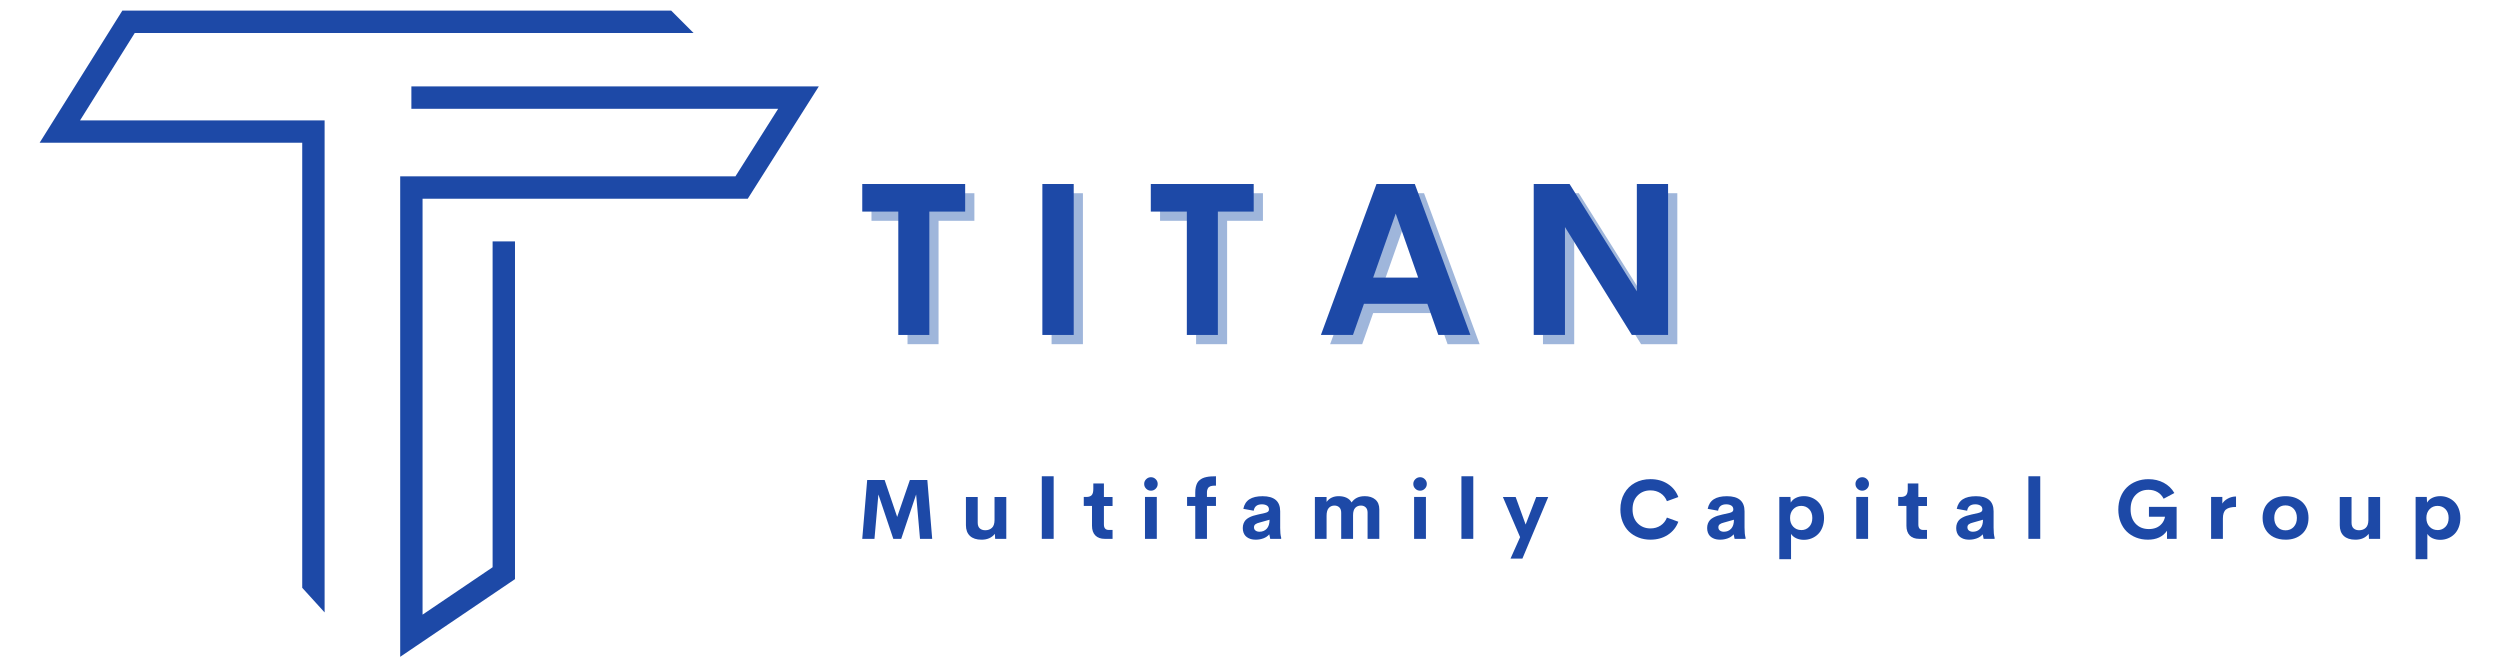 <?xml version="1.0" encoding="UTF-8"?>
<svg id="Layer_1" data-name="Layer 1" xmlns="http://www.w3.org/2000/svg" viewBox="0 0 1327.73 354.45">
  <defs>
    <style>
      .cls-1 {
        fill: #1d49a7;
      }

      .cls-1, .cls-2 {
        stroke-width: 0px;
      }

      .cls-2 {
        fill: #9fb6db;
      }
    </style>
  </defs>
  <polygon class="cls-1" points="172.4 325.25 160.51 312.18 160.51 75.82 21.04 75.82 64.98 5.62 356.45 5.62 368.33 17.51 71.57 17.51 42.51 63.94 172.4 63.94 172.4 325.25"/>
  <polygon class="cls-1" points="212.54 348.83 212.54 93.66 390.58 93.66 413.27 57.78 218.48 57.78 218.48 45.9 434.86 45.9 397.13 105.54 224.42 105.54 224.42 326.43 261.62 301.26 261.62 128.2 273.51 128.2 273.51 307.57 212.54 348.83"/>
  <g>
    <g>
      <g>
        <path class="cls-2" d="m517.49,102.62v14.65h-19.03v65.52h-16.48v-65.52h-19.14v-14.65h54.65Z"/>
        <path class="cls-2" d="m558.49,182.79v-80.17h16.64v80.17h-16.64Z"/>
        <path class="cls-2" d="m670.74,102.62v14.65h-19.03v65.52h-16.48v-65.52h-19.14v-14.65h54.65Z"/>
        <path class="cls-2" d="m768.79,182.79l-5.83-16.53h-33.68l-5.83,16.53h-17.03l29.52-80.17h20.36l29.51,80.17h-17.03Zm-34.62-30.46h23.91l-11.93-34.01-11.98,34.01Z"/>
        <path class="cls-2" d="m874.22,102.62h16.59v80.17h-19.25l-35.51-57.31v57.31h-16.59v-80.17h19.03l35.73,56.98v-56.98Z"/>
      </g>
      <g>
        <path class="cls-1" d="m512.59,97.72v14.65h-19.03v65.52h-16.48v-65.52h-19.14v-14.65h54.65Z"/>
        <path class="cls-1" d="m553.59,177.89v-80.17h16.65v80.17h-16.65Z"/>
        <path class="cls-1" d="m665.83,97.72v14.65h-19.03v65.52h-16.48v-65.52h-19.14v-14.65h54.65Z"/>
        <path class="cls-1" d="m763.89,177.89l-5.83-16.53h-33.68l-5.83,16.53h-17.03l29.52-80.17h20.36l29.51,80.17h-17.03Zm-34.62-30.46h23.91l-11.93-34.01-11.98,34.01Z"/>
        <path class="cls-1" d="m869.31,97.72h16.59v80.17h-19.25l-35.51-57.31v57.31h-16.59v-80.17h19.03l35.73,56.98v-56.98Z"/>
      </g>
    </g>
    <g>
      <path class="cls-1" d="m495.08,286.18h-6.47l-2.06-23.57-7.92,23.57h-4.2l-7.92-23.57-2.08,23.57h-6.49l2.62-31.27h9.26l6.67,19.63,6.75-19.63h9.26l2.58,31.27Z"/>
      <path class="cls-1" d="m528.2,263.94h6.23v22.25h-5.91l-.15-2.68c-1.65,2.08-4.01,3.12-7.08,3.12-2.67,0-4.72-.67-6.15-2-1.43-1.34-2.14-3.24-2.14-5.7v-14.98h6.26v13.64c0,1.39.37,2.4,1.11,3.05.74.65,1.7.97,2.89.97,1.44,0,2.62-.42,3.54-1.27s1.38-2.22,1.39-4.12v-12.27Z"/>
      <path class="cls-1" d="m553.29,286.18v-33.24h6.3v33.24h-6.3Z"/>
      <path class="cls-1" d="m586.74,286.18c-2.16,0-3.84-.6-5.02-1.81-1.18-1.2-1.77-2.92-1.77-5.14v-10.52h-4.37v-4.78h1.41c1.26,0,2.18-.31,2.77-.93s.89-1.72.89-3.31v-2.94h5.63v7.19h4.59v4.78h-4.59v9.85c0,1.92.86,2.88,2.58,2.88h2.01v4.74h-4.11Z"/>
      <path class="cls-1" d="m611.27,260.6c-1,0-1.85-.35-2.55-1.05-.71-.7-1.06-1.55-1.06-2.54s.36-1.82,1.07-2.52c.71-.7,1.56-1.05,2.54-1.05s1.8.35,2.51,1.05c.71.7,1.06,1.54,1.06,2.52s-.35,1.84-1.06,2.54c-.71.7-1.54,1.05-2.51,1.05Zm-3.18,25.58v-22.25h6.28v22.25h-6.28Z"/>
      <path class="cls-1" d="m645.78,257.92h-.13c-.4,0-.71,0-.92.01-.21,0-.5.03-.89.08-.38.04-.68.11-.9.19-.22.09-.46.22-.74.4-.28.18-.5.4-.65.65s-.28.57-.39.96c-.11.39-.16.84-.16,1.34v2.38h4.79v4.78h-4.79v17.47h-6.21v-17.47h-4.35v-4.78h4.35v-2.4c0-1.05.09-2,.28-2.83.19-.84.44-1.56.76-2.15.32-.6.74-1.12,1.27-1.55s1.07-.78,1.65-1.04c.57-.26,1.25-.47,2.04-.63s1.58-.26,2.35-.31c.77-.05,1.65-.08,2.65-.08v4.98Z"/>
      <path class="cls-1" d="m679.88,280.15c0,2.37.18,4.18.54,5.43v.61h-5.82l-.5-2.42c-.79.95-1.83,1.67-3.12,2.14s-2.63.71-4.02.71c-.74,0-1.43-.06-2.08-.19-.65-.13-1.27-.35-1.87-.66s-1.11-.7-1.55-1.16c-.43-.46-.78-1.05-1.04-1.76-.26-.71-.39-1.52-.39-2.41s.14-1.7.41-2.41c.28-.71.64-1.32,1.08-1.81.45-.49,1.03-.93,1.75-1.32.72-.39,1.46-.71,2.21-.95s1.63-.48,2.64-.69l3.66-.82c.78-.19,1.33-.42,1.66-.7.32-.28.49-.65.49-1.11,0-1-.36-1.71-1.09-2.14s-1.61-.65-2.65-.65c-2.55,0-4,1.13-4.35,3.4l-5.52-1c.46-2.29,1.54-3.99,3.23-5.08s4.02-1.63,6.99-1.63c6.23,0,9.35,2.68,9.35,8.03v8.61Zm-10.97,2.25c1.57,0,2.86-.54,3.85-1.61s1.49-2.67,1.49-4.77l-5.28,1.49c-.97.23-1.71.53-2.22.91s-.77.91-.77,1.6c0,.77.27,1.35.82,1.76.55.41,1.25.62,2.1.62Z"/>
      <path class="cls-1" d="m724.71,263.5c2.42,0,4.33.6,5.73,1.81,1.4,1.21,2.1,2.93,2.1,5.18v15.69h-6.23v-13.92c0-1.24-.33-2.18-1-2.81-.66-.63-1.5-.95-2.51-.95-1.24,0-2.25.4-3.03,1.21s-1.17,2.11-1.17,3.92v12.55h-6.3v-13.85c0-1.27-.33-2.23-1-2.87s-1.52-.96-2.58-.96c-1.23,0-2.23.43-3.01,1.28s-1.17,2.24-1.17,4.18v12.23h-6.21v-22.25h6.21v2.62c1.51-2.04,3.66-3.05,6.45-3.05,1.62,0,3.01.29,4.19.86,1.18.57,2.05,1.4,2.63,2.48,1.56-2.22,3.85-3.33,6.88-3.33Z"/>
      <path class="cls-1" d="m754.2,260.6c-1,0-1.85-.35-2.55-1.05-.71-.7-1.06-1.55-1.06-2.54s.36-1.82,1.07-2.52c.71-.7,1.56-1.05,2.54-1.05s1.8.35,2.51,1.05c.71.7,1.06,1.54,1.06,2.52s-.35,1.84-1.06,2.54c-.71.7-1.54,1.05-2.51,1.05Zm-3.18,25.58v-22.25h6.28v22.25h-6.28Z"/>
      <path class="cls-1" d="m776.15,286.18v-33.24h6.3v33.24h-6.3Z"/>
      <path class="cls-1" d="m815.88,263.94h6.38l-13.72,32.72h-6.32l5.09-11.38-9.15-21.34h6.79l5.3,14.63,5.63-14.63Z"/>
      <path class="cls-1" d="m876.56,286.62c-2.28,0-4.4-.38-6.37-1.15-1.97-.76-3.66-1.83-5.08-3.2-1.41-1.37-2.52-3.07-3.33-5.09-.81-2.02-1.21-4.23-1.21-6.64,0-3.22.69-6.05,2.08-8.5,1.38-2.45,3.29-4.32,5.7-5.62,2.42-1.3,5.15-1.95,8.21-1.95,3.49,0,6.55.84,9.18,2.53,2.63,1.69,4.49,4.01,5.61,6.97l-6.06,2.21c-.69-1.8-1.81-3.21-3.36-4.22-1.55-1.01-3.33-1.52-5.37-1.52-2.77,0-5.05.91-6.84,2.73-1.79,1.82-2.68,4.27-2.68,7.36s.9,5.54,2.69,7.37c1.8,1.82,4.07,2.74,6.83,2.74,2.02,0,3.81-.51,5.36-1.53,1.55-1.02,2.67-2.43,3.37-4.23l6.06,2.21c-1.11,2.96-2.98,5.28-5.61,6.98-2.63,1.7-5.69,2.54-9.18,2.54Z"/>
      <path class="cls-1" d="m926.51,280.15c0,2.37.18,4.18.54,5.43v.61h-5.82l-.5-2.42c-.79.95-1.83,1.67-3.12,2.14s-2.63.71-4.03.71c-.73,0-1.43-.06-2.08-.19-.65-.13-1.27-.35-1.87-.66s-1.11-.7-1.55-1.16c-.43-.46-.78-1.05-1.04-1.76-.26-.71-.39-1.52-.39-2.41s.14-1.7.41-2.41c.28-.71.64-1.32,1.08-1.81.45-.49,1.03-.93,1.75-1.32.72-.39,1.46-.71,2.21-.95s1.63-.48,2.64-.69l3.66-.82c.78-.19,1.33-.42,1.66-.7.32-.28.49-.65.49-1.11,0-1-.36-1.71-1.09-2.14s-1.61-.65-2.65-.65c-2.55,0-4,1.13-4.35,3.4l-5.52-1c.46-2.29,1.54-3.99,3.23-5.08,1.69-1.09,4.02-1.63,6.99-1.63,6.23,0,9.35,2.68,9.35,8.03v8.61Zm-10.97,2.25c1.57,0,2.86-.54,3.85-1.61,1-1.07,1.49-2.67,1.49-4.77l-5.28,1.49c-.97.23-1.71.53-2.22.91s-.77.91-.77,1.6c0,.77.28,1.35.82,1.76s1.25.62,2.1.62Z"/>
      <path class="cls-1" d="m958.03,263.5c1.47,0,2.86.27,4.15.8,1.3.53,2.44,1.28,3.41,2.25s1.74,2.19,2.31,3.67c.56,1.48.84,3.11.84,4.88s-.28,3.4-.84,4.88c-.56,1.48-1.33,2.7-2.31,3.67-.97.97-2.11,1.72-3.41,2.25-1.3.53-2.68.8-4.15.8s-2.81-.27-4.03-.82c-1.21-.55-2.14-1.33-2.79-2.34v13.46h-6.23v-33.07h5.91l.17,2.99c.61-1.08,1.53-1.92,2.78-2.52,1.25-.6,2.64-.9,4.19-.9Zm-1.41,18.03c1.69,0,3.09-.58,4.21-1.74,1.12-1.16,1.68-2.72,1.68-4.69s-.56-3.52-1.68-4.69c-1.12-1.16-2.52-1.74-4.21-1.74s-3.12.59-4.24,1.77c-1.13,1.18-1.69,2.74-1.69,4.65s.56,3.47,1.69,4.65c1.12,1.18,2.54,1.77,4.24,1.77Z"/>
      <path class="cls-1" d="m989.03,260.6c-1,0-1.85-.35-2.55-1.05-.71-.7-1.06-1.55-1.06-2.54s.36-1.82,1.07-2.52c.71-.7,1.56-1.05,2.54-1.05s1.8.35,2.51,1.05c.71.7,1.06,1.54,1.06,2.52s-.35,1.84-1.06,2.54c-.71.7-1.55,1.05-2.51,1.05Zm-3.18,25.58v-22.25h6.27v22.25h-6.27Z"/>
      <path class="cls-1" d="m1019.28,286.18c-2.17,0-3.84-.6-5.02-1.81s-1.77-2.92-1.77-5.14v-10.52h-4.37v-4.78h1.41c1.25,0,2.18-.31,2.77-.93s.89-1.72.89-3.31v-2.94h5.63v7.19h4.59v4.78h-4.59v9.85c0,1.92.86,2.88,2.58,2.88h2.01v4.74h-4.11Z"/>
      <path class="cls-1" d="m1058.78,280.15c0,2.37.18,4.18.54,5.43v.61h-5.82l-.5-2.42c-.79.95-1.83,1.67-3.12,2.14s-2.63.71-4.03.71c-.73,0-1.43-.06-2.08-.19-.65-.13-1.27-.35-1.87-.66s-1.11-.7-1.55-1.16c-.43-.46-.78-1.05-1.04-1.76-.26-.71-.39-1.52-.39-2.41s.14-1.7.41-2.41c.28-.71.64-1.32,1.08-1.81.45-.49,1.03-.93,1.75-1.32.72-.39,1.46-.71,2.21-.95s1.63-.48,2.64-.69l3.66-.82c.78-.19,1.33-.42,1.66-.7.32-.28.49-.65.49-1.11,0-1-.36-1.71-1.09-2.14s-1.61-.65-2.65-.65c-2.55,0-4,1.13-4.35,3.4l-5.52-1c.46-2.29,1.54-3.99,3.23-5.08,1.69-1.09,4.02-1.63,6.99-1.63,6.23,0,9.35,2.68,9.35,8.03v8.61Zm-10.97,2.25c1.57,0,2.86-.54,3.85-1.61s1.49-2.67,1.49-4.77l-5.28,1.49c-.97.23-1.71.53-2.22.91s-.77.91-.77,1.6c0,.77.28,1.35.82,1.76s1.25.62,2.1.62Z"/>
      <path class="cls-1" d="m1077.26,286.18v-33.24h6.3v33.24h-6.3Z"/>
      <path class="cls-1" d="m1140.69,286.62c-2.24,0-4.32-.38-6.24-1.14-1.93-.76-3.58-1.82-4.98-3.19-1.39-1.37-2.48-3.06-3.27-5.06-.78-2.01-1.18-4.21-1.18-6.6s.4-4.65,1.21-6.68c.81-2.03,1.92-3.73,3.33-5.11,1.41-1.38,3.11-2.45,5.08-3.21,1.97-.76,4.09-1.15,6.37-1.15,3.02,0,5.72.64,8.13,1.92,2.4,1.28,4.28,3.09,5.64,5.44l-5.69,3.03c-.81-1.57-1.91-2.76-3.3-3.55-1.39-.79-2.98-1.19-4.77-1.19-2.79,0-5.06.92-6.83,2.75s-2.65,4.36-2.65,7.6.88,5.74,2.64,7.64,4.12,2.86,7.08,2.86c1.38,0,2.65-.22,3.81-.67,1.15-.45,2.16-1.17,3.03-2.18.87-1,1.44-2.24,1.73-3.71h-8.55v-5.22h14.7v16.99h-5.11v-4.33c-2.15,3.17-5.54,4.76-10.17,4.76Z"/>
      <path class="cls-1" d="m1180.26,267.46c.59-1.04,1.56-1.93,2.92-2.67,1.36-.74,2.81-1.11,4.35-1.11v5.56c-2.45,0-4.23.45-5.32,1.34-1.1.89-1.65,2.48-1.65,4.76v10.84h-6.27v-22.25h5.97v3.53Z"/>
      <path class="cls-1" d="m1213.84,286.62c-2.37,0-4.47-.45-6.3-1.36-1.83-.91-3.27-2.24-4.32-4-1.05-1.76-1.57-3.83-1.57-6.21,0-3.56,1.12-6.38,3.37-8.44,2.25-2.06,5.19-3.1,8.81-3.1s6.58,1.03,8.83,3.1c2.25,2.06,3.37,4.88,3.37,8.44s-1.12,6.4-3.37,8.47c-2.25,2.07-5.2,3.11-8.83,3.11Zm-.06-4.96c1.82,0,3.29-.61,4.4-1.82,1.12-1.21,1.68-2.81,1.68-4.8s-.56-3.59-1.68-4.81c-1.12-1.21-2.59-1.82-4.4-1.82s-3.17.61-4.28,1.83c-1.1,1.22-1.66,2.82-1.66,4.79s.55,3.57,1.66,4.79c1.1,1.22,2.53,1.83,4.28,1.83Z"/>
      <path class="cls-1" d="m1257.83,263.94h6.23v22.25h-5.91l-.15-2.68c-1.65,2.08-4,3.12-7.08,3.12-2.67,0-4.72-.67-6.15-2-1.43-1.34-2.14-3.24-2.14-5.7v-14.98h6.26v13.64c0,1.39.37,2.4,1.11,3.05.74.65,1.71.97,2.89.97,1.44,0,2.62-.42,3.54-1.27s1.38-2.22,1.4-4.12v-12.27Z"/>
      <path class="cls-1" d="m1295.97,263.5c1.47,0,2.86.27,4.15.8,1.3.53,2.44,1.28,3.41,2.25s1.74,2.19,2.31,3.67c.56,1.48.84,3.11.84,4.88s-.28,3.4-.84,4.88c-.56,1.48-1.33,2.7-2.31,3.67-.97.97-2.11,1.72-3.41,2.25-1.3.53-2.68.8-4.15.8s-2.81-.27-4.03-.82c-1.21-.55-2.14-1.33-2.79-2.34v13.46h-6.23v-33.07h5.91l.17,2.99c.61-1.08,1.53-1.92,2.78-2.52,1.25-.6,2.64-.9,4.19-.9Zm-1.41,18.03c1.69,0,3.09-.58,4.21-1.74,1.12-1.16,1.68-2.72,1.68-4.69s-.56-3.52-1.68-4.69c-1.12-1.16-2.52-1.74-4.21-1.74s-3.12.59-4.24,1.77c-1.13,1.18-1.69,2.74-1.69,4.65s.56,3.47,1.69,4.65c1.12,1.18,2.54,1.77,4.24,1.77Z"/>
    </g>
  </g>
</svg>